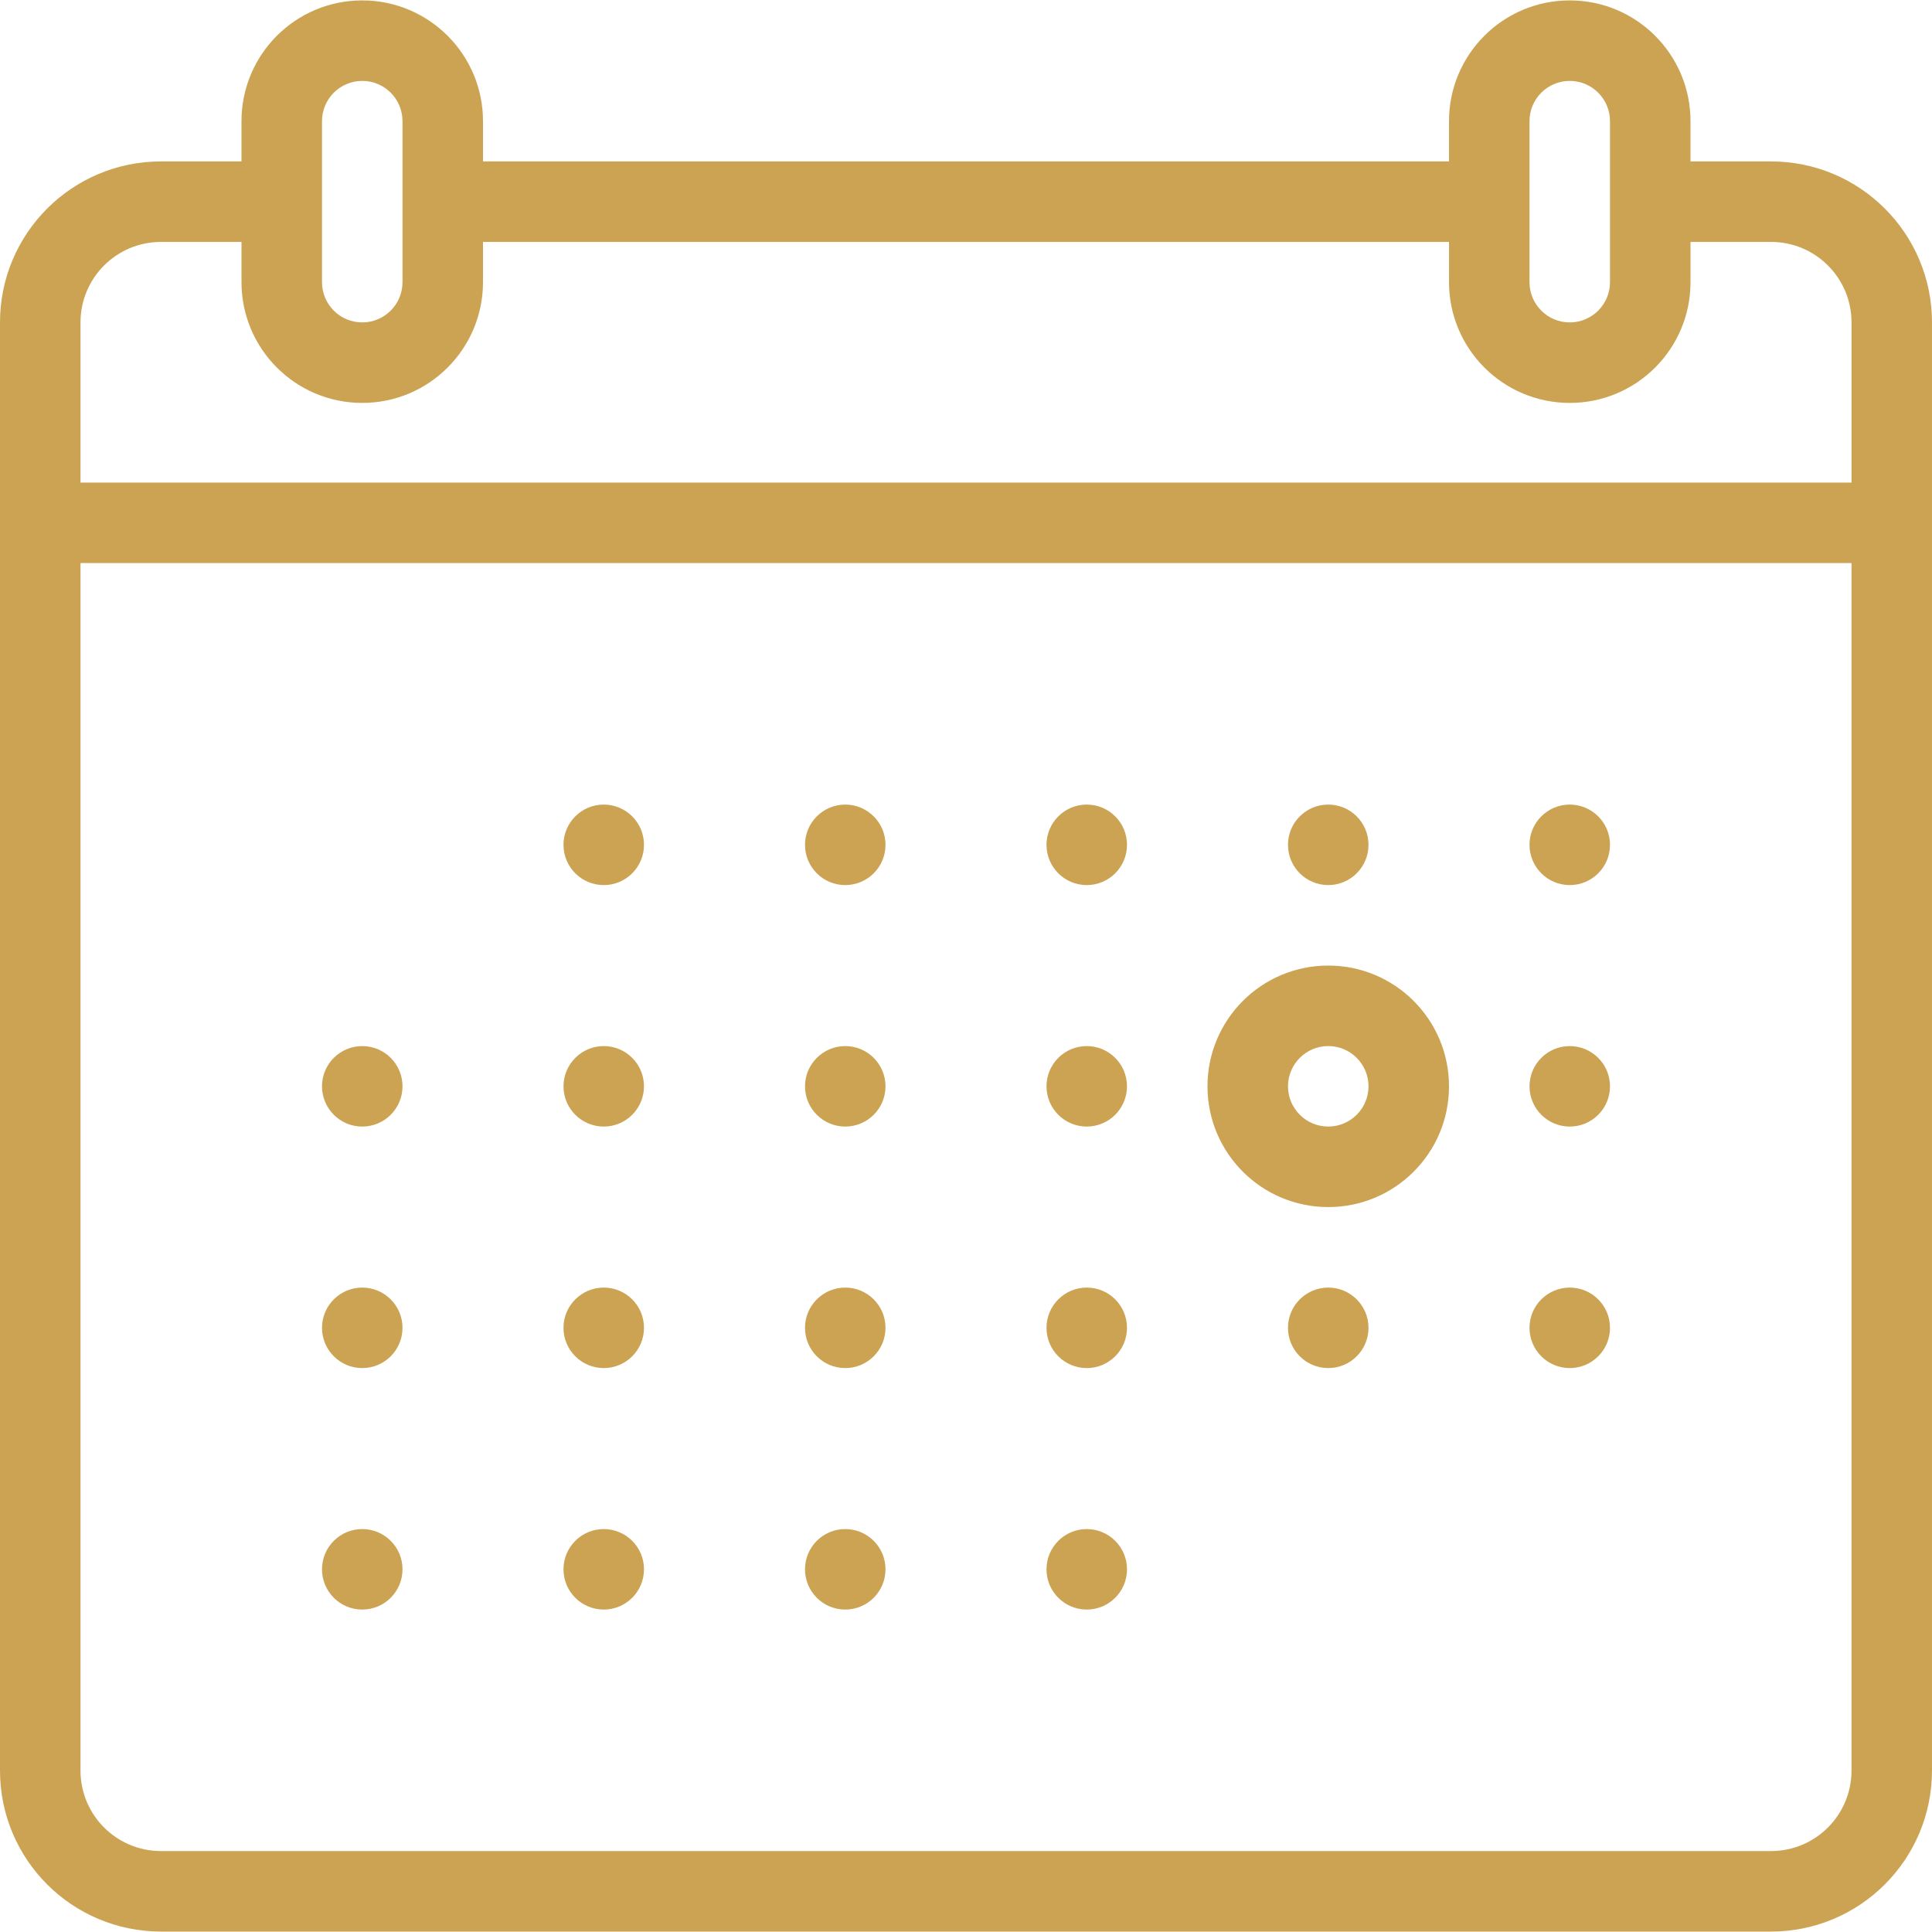 <svg width="120" height="120" viewBox="0 0 120 120" fill="none" xmlns="http://www.w3.org/2000/svg">
<g clip-path="url(#clip0_621_327)">
<path d="M37.5 54.974C38.88 54.974 40 53.855 40 52.474C40 51.093 38.88 49.974 37.5 49.974C36.119 49.974 34.999 51.093 34.999 52.474C34.999 53.855 36.119 54.974 37.5 54.974Z" fill="#CCA352"/>
<path d="M52.5 54.974C53.881 54.974 55 53.855 55 52.474C55 51.093 53.881 49.974 52.5 49.974C51.119 49.974 50 51.093 50 52.474C50 53.855 51.119 54.974 52.5 54.974Z" fill="#CCA352"/>
<path d="M67.5 54.974C68.881 54.974 70 53.855 70 52.474C70 51.093 68.881 49.974 67.5 49.974C66.119 49.974 65 51.093 65 52.474C65 53.855 66.119 54.974 67.5 54.974Z" fill="#CCA352"/>
<path d="M22.5 69.973C23.881 69.973 25 68.854 25 67.473C25 66.093 23.881 64.974 22.5 64.974C21.119 64.974 20 66.093 20 67.473C20 68.854 21.119 69.973 22.5 69.973Z" fill="#CCA352"/>
<path d="M37.5 69.973C38.88 69.973 39.999 68.854 39.999 67.473C39.999 66.093 38.88 64.974 37.5 64.974C36.119 64.974 35 66.093 35 67.473C35 68.854 36.119 69.973 37.5 69.973Z" fill="#CCA352"/>
<path d="M52.5 69.973C53.881 69.973 55 68.854 55 67.473C55 66.093 53.881 64.974 52.5 64.974C51.12 64.974 50.001 66.093 50.001 67.473C50.001 68.854 51.12 69.973 52.5 69.973Z" fill="#CCA352"/>
<path d="M67.5 69.973C68.88 69.973 69.999 68.854 69.999 67.473C69.999 66.093 68.88 64.974 67.5 64.974C66.119 64.974 65 66.093 65 67.473C65 68.854 66.119 69.973 67.5 69.973Z" fill="#CCA352"/>
<path d="M97.5 69.973C98.881 69.973 100 68.854 100 67.473C100 66.093 98.881 64.974 97.5 64.974C96.12 64.974 95.001 66.093 95.001 67.473C95.001 68.854 96.12 69.973 97.5 69.973Z" fill="#CCA352"/>
<path d="M82.499 54.974C83.88 54.974 85 53.855 85 52.474C85 51.093 83.88 49.974 82.499 49.974C81.119 49.974 79.999 51.093 79.999 52.474C79.999 53.855 81.119 54.974 82.499 54.974Z" fill="#CCA352"/>
<path d="M97.5 54.974C98.881 54.974 100 53.855 100 52.474C100 51.093 98.881 49.974 97.5 49.974C96.119 49.974 95 51.093 95 52.474C95 53.855 96.119 54.974 97.5 54.974Z" fill="#CCA352"/>
<path d="M22.5 84.974C23.881 84.974 25 83.855 25 82.474C25 81.093 23.881 79.974 22.5 79.974C21.119 79.974 20 81.093 20 82.474C20 83.855 21.119 84.974 22.5 84.974Z" fill="#CCA352"/>
<path d="M37.5 84.974C38.88 84.974 40 83.855 40 82.474C40 81.093 38.88 79.974 37.5 79.974C36.119 79.974 34.999 81.093 34.999 82.474C34.999 83.855 36.119 84.974 37.5 84.974Z" fill="#CCA352"/>
<path d="M52.5 84.974C53.881 84.974 55 83.855 55 82.474C55 81.093 53.881 79.974 52.5 79.974C51.119 79.974 50 81.093 50 82.474C50 83.855 51.119 84.974 52.5 84.974Z" fill="#CCA352"/>
<path d="M67.5 84.974C68.881 84.974 70 83.855 70 82.474C70 81.093 68.881 79.974 67.5 79.974C66.119 79.974 65 81.093 65 82.474C65 83.855 66.119 84.974 67.5 84.974Z" fill="#CCA352"/>
<path d="M82.499 84.974C83.88 84.974 85 83.855 85 82.474C85 81.093 83.88 79.974 82.499 79.974C81.119 79.974 79.999 81.093 79.999 82.474C79.999 83.855 81.119 84.974 82.499 84.974Z" fill="#CCA352"/>
<path d="M97.5 84.974C98.881 84.974 100 83.855 100 82.474C100 81.093 98.881 79.974 97.5 79.974C96.119 79.974 95 81.093 95 82.474C95 83.855 96.119 84.974 97.5 84.974Z" fill="#CCA352"/>
<path d="M22.5 99.973C23.881 99.973 25 98.854 25 97.473C25 96.092 23.881 94.973 22.5 94.973C21.119 94.973 20 96.092 20 97.473C20 98.854 21.119 99.973 22.5 99.973Z" fill="#CCA352"/>
<path d="M37.5 99.973C38.88 99.973 40 98.854 40 97.473C40 96.092 38.88 94.973 37.5 94.973C36.119 94.973 34.999 96.092 34.999 97.473C34.999 98.854 36.119 99.973 37.5 99.973Z" fill="#CCA352"/>
<path d="M52.5 99.973C53.881 99.973 55 98.854 55 97.473C55 96.092 53.881 94.973 52.5 94.973C51.119 94.973 50 96.092 50 97.473C50 98.854 51.119 99.973 52.5 99.973Z" fill="#CCA352"/>
<path d="M67.5 99.973C68.881 99.973 70 98.854 70 97.473C70 96.092 68.881 94.973 67.5 94.973C66.119 94.973 65 96.092 65 97.473C65 98.854 66.119 99.973 67.5 99.973Z" fill="#CCA352"/>
<path d="M82.5 74.973C86.643 74.973 90 71.616 90 67.473C90 63.33 86.643 59.973 82.5 59.973C78.357 59.973 74.999 63.33 74.999 67.473C74.999 71.616 78.357 74.973 82.5 74.973ZM82.5 64.973C83.879 64.973 85 66.094 85 67.473C85 68.852 83.879 69.972 82.5 69.972C81.12 69.972 80 68.852 80 67.473C80 66.094 81.121 64.973 82.5 64.973Z" fill="#CCA352"/>
<path d="M110 10.026H105V7.526C105 3.384 101.641 0.025 97.5 0.025C93.357 0.025 90 3.383 90 7.526V10.026H30V7.526C30 3.384 26.64 0.025 22.499 0.025C18.357 0.025 14.999 3.383 14.999 7.526V10.026H9.999C4.477 10.026 0 14.503 0 20.026V29.973V34.973V109.973C0 115.495 4.477 119.973 10 119.973H110C115.522 119.973 119.999 115.495 119.999 109.973V34.973V29.974V20.026C120 14.503 115.523 10.026 110 10.026ZM95 15.026V10.026V7.526C95 6.145 96.118 5.025 97.5 5.025C98.879 5.025 100 6.145 100 7.526V10.026V15.026V17.525C100 18.906 98.879 20.026 97.5 20.026C96.118 20.026 95 18.906 95 17.525V15.026ZM20 15.026V10.026V7.526C20 6.145 21.118 5.025 22.5 5.025C23.88 5.025 25 6.145 25 7.526V10.026V15.026V17.525C25 18.906 23.88 20.026 22.5 20.026C21.118 20.026 20 18.906 20 17.525V15.026ZM115 109.973C115 112.733 112.764 114.973 110 114.973H10C7.236 114.973 5 112.733 5 109.973V34.973H115V109.973ZM115 29.974H5V20.026C5 17.263 7.236 15.026 10 15.026H15V17.525C15 21.667 18.357 25.026 22.5 25.026C26.641 25.026 30 21.668 30 17.525V15.026H90.001V17.525C90.001 21.667 93.357 25.026 97.501 25.026C101.641 25.026 105.001 21.668 105.001 17.525V15.026H110.001C112.765 15.026 115.001 17.263 115.001 20.026V29.974H115Z" fill="#CCA352"/>
</g>
<defs>
<clipPath id="clip0_621_327">
<rect width="120" height="120" fill="white"/>
</clipPath>
</defs>
</svg>
